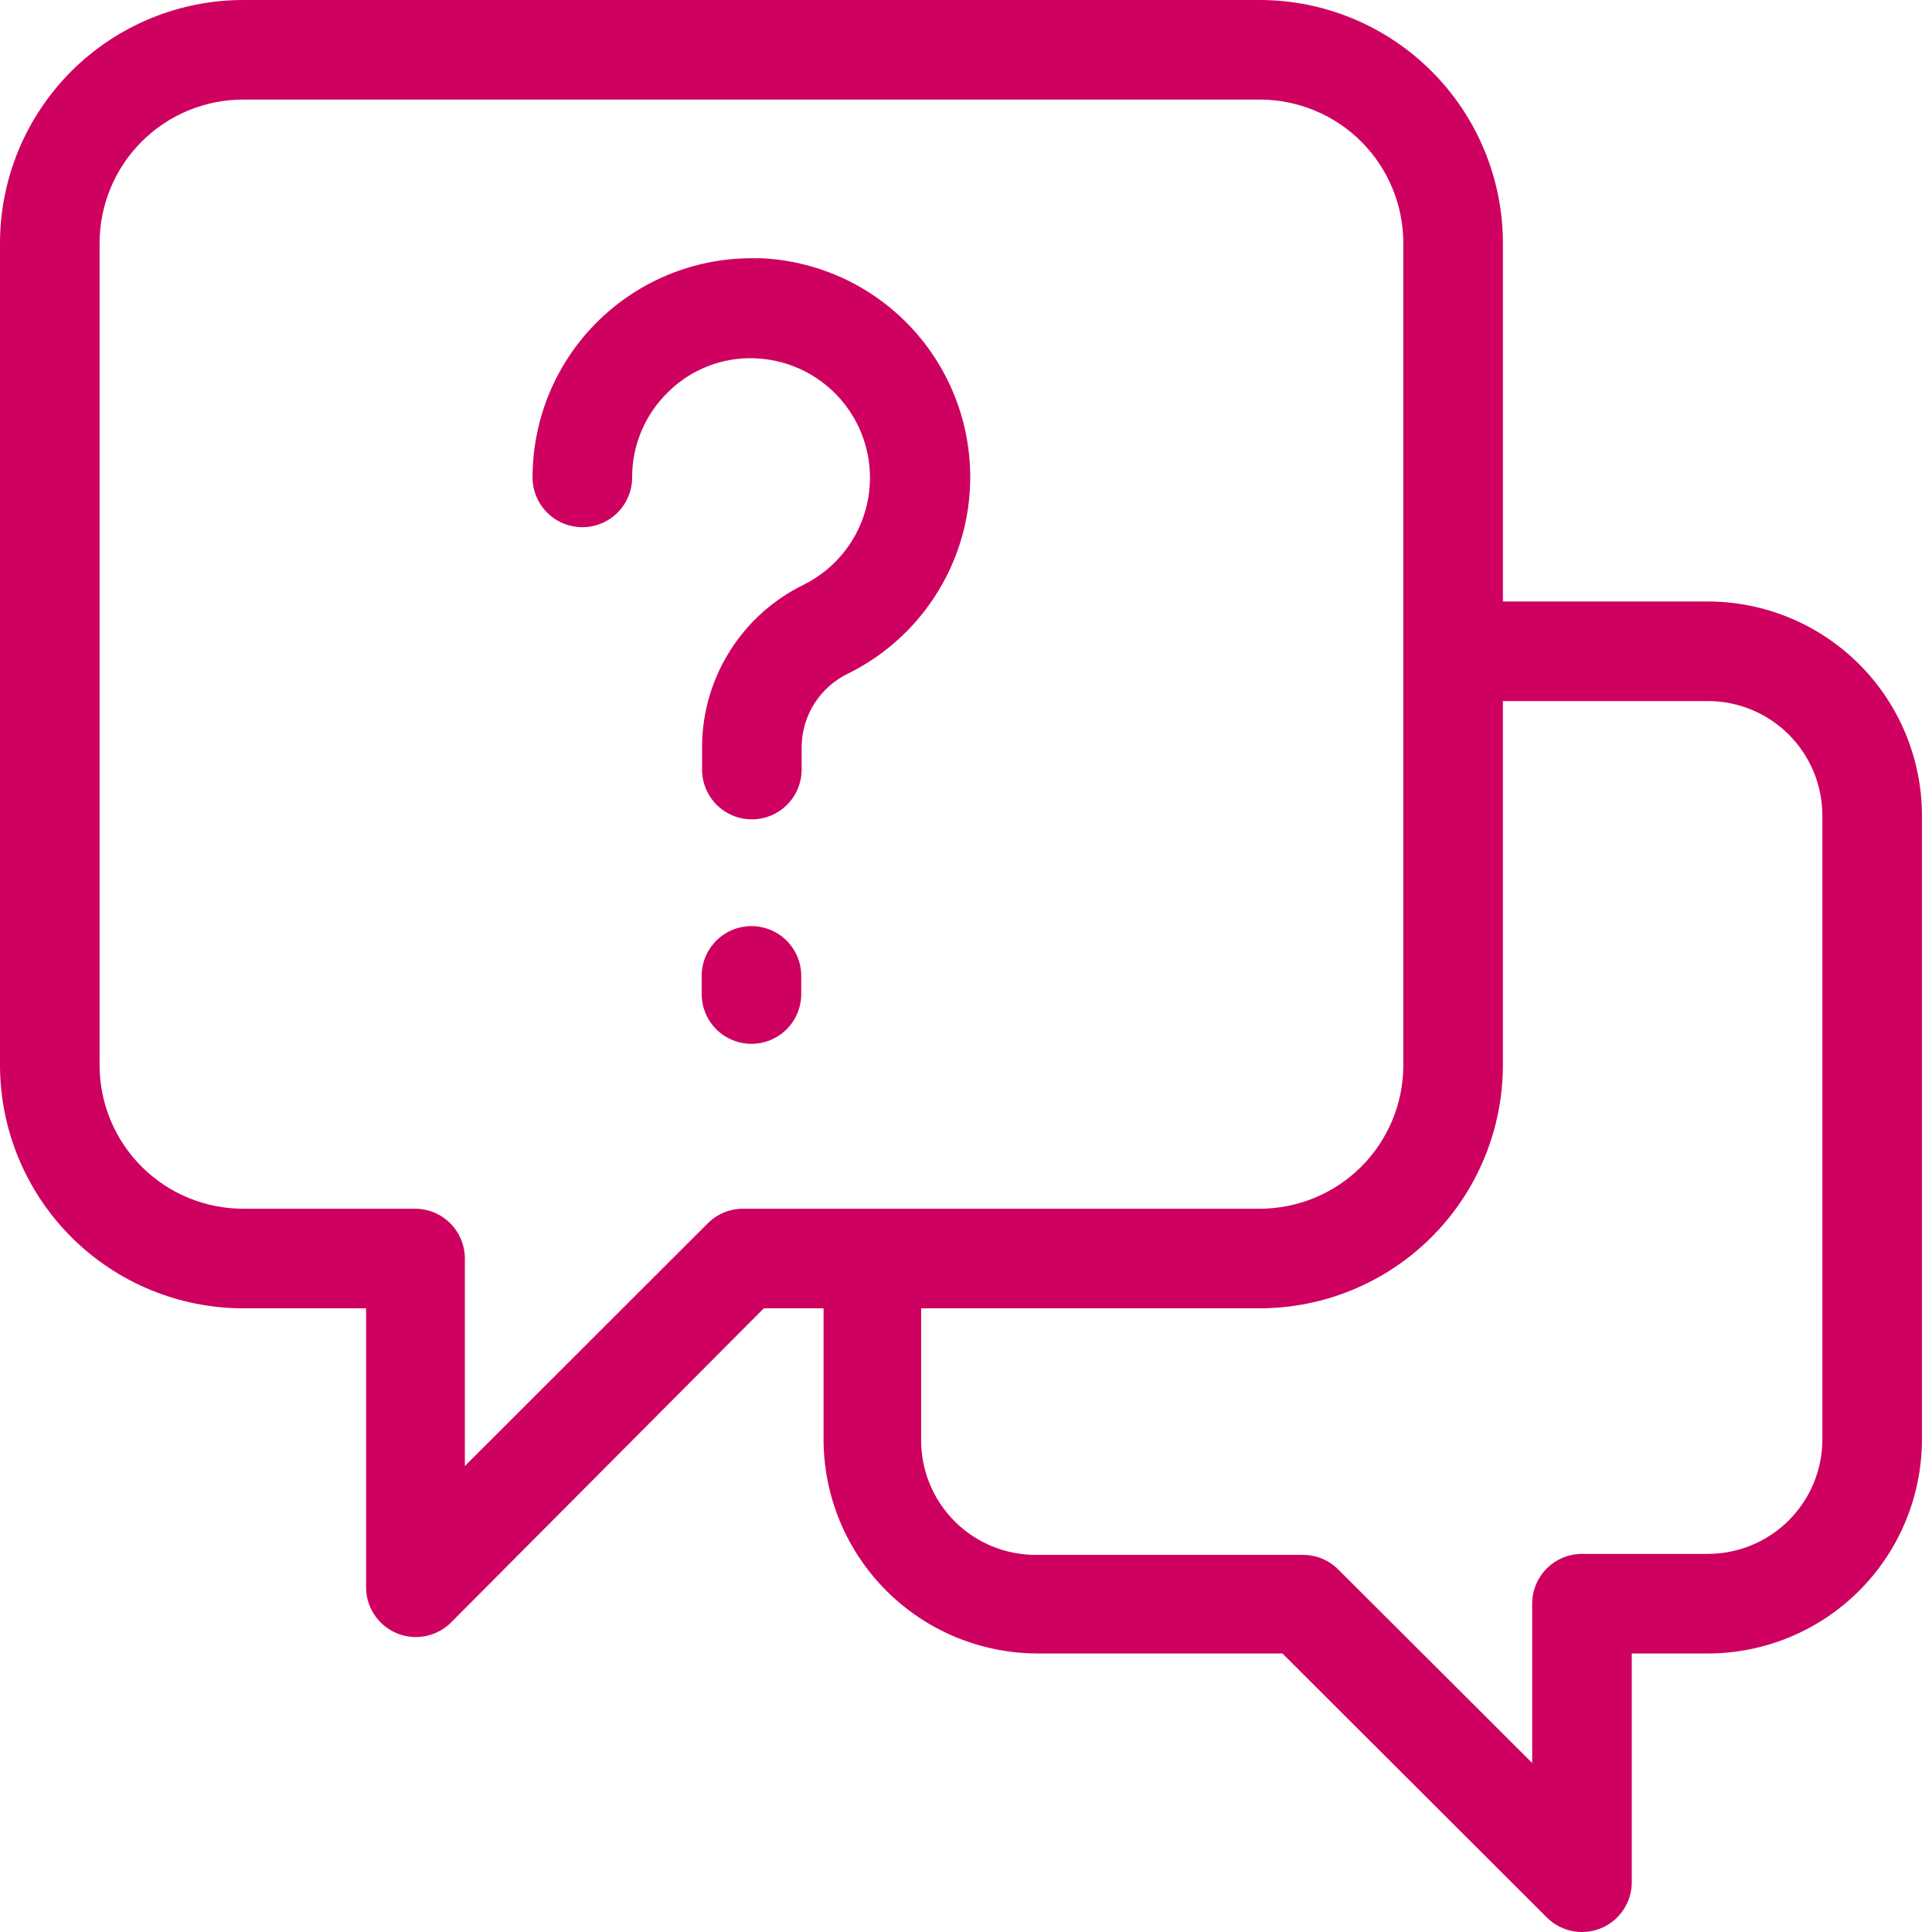 <svg width="125" height="125" viewBox="0 0 125 125" fill="none" xmlns="http://www.w3.org/2000/svg">
<path d="M110.497 38.915H97.238V15.72C97.231 11.551 95.571 7.554 92.621 4.607C89.671 1.661 85.674 0.003 81.504 4.57233e-05H15.785C11.605 -0.01 7.592 1.643 4.63 4.594C1.669 7.545 0.003 11.553 0 15.734V68.94C0.01 73.116 1.679 77.117 4.639 80.064C7.6 83.01 11.609 84.659 15.786 84.648H23.685V102.689C23.683 103.544 24.022 104.365 24.627 104.971C25.231 105.576 26.052 105.916 26.907 105.916C27.763 105.916 28.583 105.575 29.187 104.969L49.418 84.648H53.284V93.127V93.127C53.287 96.789 54.739 100.301 57.322 102.896C59.905 105.491 63.41 106.959 67.072 106.979H82.973L100.073 124.053C100.677 124.659 101.497 125 102.353 125C103.208 125 104.029 124.66 104.633 124.055C105.238 123.449 105.577 122.628 105.575 121.773V106.98H110.497C114.17 106.976 117.692 105.516 120.289 102.919C122.886 100.322 124.346 96.8 124.35 93.127V52.768C124.346 49.096 122.886 45.574 120.289 42.977C117.692 40.38 114.17 38.92 110.497 38.916L110.497 38.915ZM48.078 78.204C47.223 78.203 46.402 78.541 45.797 79.145L30.076 94.853V81.426C30.076 80.571 29.737 79.752 29.133 79.148C28.529 78.544 27.709 78.204 26.855 78.204H15.786C13.317 78.218 10.945 77.249 9.192 75.51C7.439 73.772 6.45 71.408 6.443 68.939V15.733C6.443 13.26 7.429 10.889 9.183 9.145C10.936 7.401 13.313 6.428 15.786 6.442H81.504C83.968 6.442 86.331 7.421 88.074 9.163C89.816 10.906 90.795 13.269 90.795 15.733V68.939C90.788 71.399 89.806 73.755 88.065 75.492C86.323 77.229 83.964 78.204 81.504 78.204L48.078 78.204ZM117.907 93.126C117.907 95.092 117.126 96.976 115.736 98.366C114.347 99.755 112.463 100.536 110.497 100.536H102.353C101.499 100.536 100.68 100.876 100.075 101.48C99.471 102.084 99.132 102.903 99.132 103.757V114.066L86.581 101.541V101.541C85.976 100.937 85.155 100.599 84.3 100.6H67.072C65.084 100.618 63.172 99.836 61.767 98.431C60.362 97.025 59.58 95.114 59.597 93.126V84.648H81.504C85.671 84.644 89.667 82.989 92.615 80.045C95.565 77.1 97.227 73.107 97.237 68.94V45.359H110.496C112.462 45.359 114.346 46.139 115.735 47.529C117.125 48.919 117.906 50.803 117.906 52.768L117.907 93.126Z" fill="#CE0060"/>
<path d="M49.018 16.713C45.192 16.609 41.487 18.056 38.744 20.726C36.002 23.395 34.456 27.061 34.457 30.888C34.457 32.039 35.071 33.102 36.068 33.678C37.064 34.253 38.293 34.253 39.289 33.678C40.286 33.102 40.9 32.039 40.9 30.888C40.893 28.804 41.735 26.808 43.233 25.36C44.719 23.889 46.749 23.101 48.838 23.182C51.142 23.266 53.288 24.374 54.692 26.204C56.095 28.034 56.608 30.394 56.091 32.641C55.575 34.888 54.082 36.787 52.021 37.82C50.068 38.768 48.417 40.24 47.252 42.072C46.087 43.904 45.454 46.023 45.423 48.194V48.271V49.791C45.423 50.943 46.037 52.006 47.034 52.581C48.031 53.157 49.259 53.157 50.255 52.581C51.252 52.006 51.866 50.943 51.866 49.791V48.322C51.874 47.325 52.161 46.351 52.697 45.51C53.232 44.669 53.994 43.996 54.894 43.568C58.695 41.683 61.453 38.195 62.409 34.062C63.365 29.928 62.419 25.583 59.831 22.222C57.242 18.86 53.285 16.834 49.044 16.7L49.018 16.713Z" fill="#CE0060"/>
<path d="M48.619 59.92C47.764 59.92 46.945 60.259 46.341 60.863C45.737 61.468 45.398 62.287 45.398 63.141V64.314C45.398 65.465 46.011 66.529 47.008 67.104C48.005 67.679 49.233 67.679 50.23 67.104C51.226 66.529 51.84 65.465 51.84 64.314V63.141C51.84 62.287 51.501 61.468 50.897 60.863C50.293 60.259 49.473 59.92 48.619 59.92Z" fill="#CE0060"/>
</svg>
